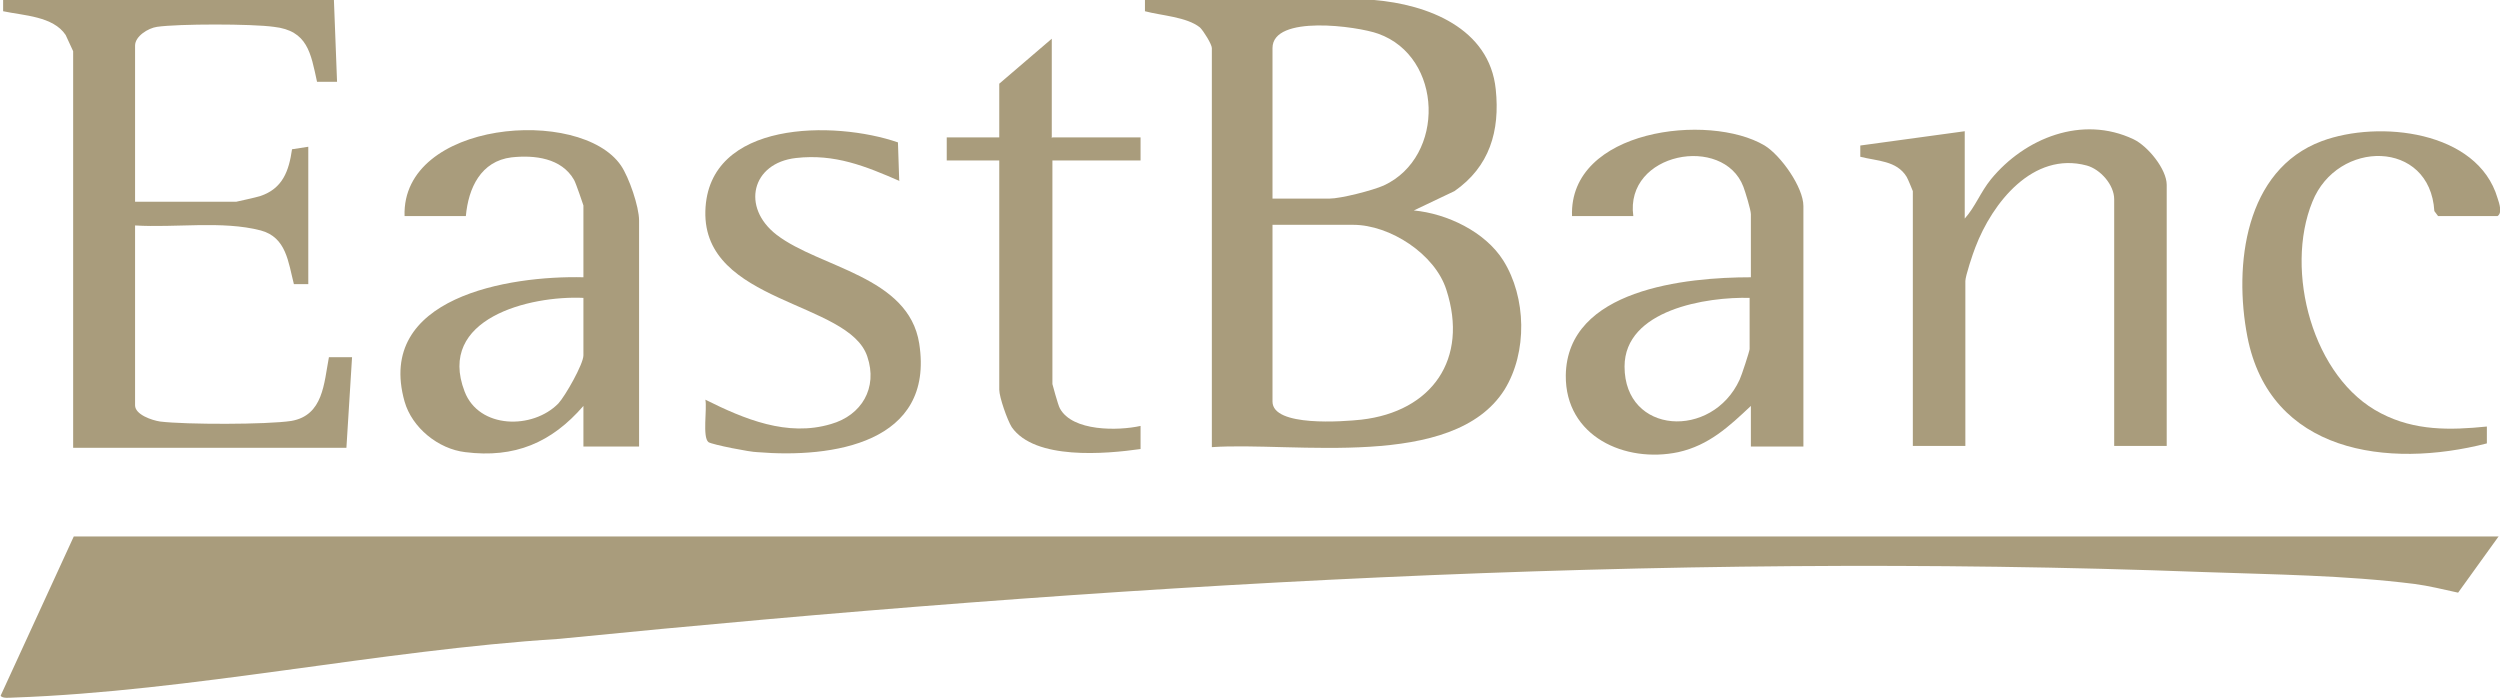 <svg xmlns="http://www.w3.org/2000/svg" width="111" height="31" viewBox="0 0 111 31" fill="none"><g clip-path="url(#clip0_2_195)"><path d="M110.917 23.846L109.14 26.314C108.501 26.175 107.835 26.009 107.196 25.926C104.087 25.538 100.977 25.51 97.84 25.399C73.491 24.484 49.059 25.953 24.821 28.366C16.88 28.865 8.496 30.695 0.611 30.972C0.444 30.972 0.111 31.028 0.028 30.889L3.276 23.818H110.944L110.917 23.846Z" fill="#A99C7C"></path><path d="M60.997 0C63.385 0.194 66.134 1.248 66.411 3.965C66.606 5.823 66.134 7.403 64.579 8.485L62.774 9.344C64.246 9.483 65.939 10.287 66.744 11.563C67.772 13.199 67.827 15.639 66.8 17.302C64.523 20.907 57.444 19.604 53.806 19.853V2.135C53.806 1.969 53.446 1.386 53.279 1.22C52.696 0.749 51.558 0.693 50.836 0.499V0H61.053H60.997ZM56.499 8.818H59.026C59.526 8.818 60.942 8.457 61.441 8.235C64.19 6.96 64.079 2.523 61.192 1.497C60.275 1.165 56.499 0.638 56.499 2.135V8.818ZM56.499 9.982V17.829C56.499 18.966 59.665 18.716 60.442 18.633C63.579 18.273 65.217 15.944 64.218 12.866C63.718 11.285 61.719 9.982 60.081 9.982H56.499Z" fill="#A99C7C"></path><path d="M14.826 0L14.965 3.632H14.076C13.799 2.357 13.66 1.359 12.161 1.192C11.189 1.054 7.913 1.054 6.969 1.192C6.58 1.248 5.997 1.608 5.997 2.024V8.956H10.495C10.495 8.956 11.383 8.762 11.55 8.707C12.549 8.374 12.827 7.598 12.966 6.627L13.688 6.516V12.616H13.049C12.799 11.646 12.716 10.537 11.578 10.232C9.884 9.788 7.774 10.121 5.997 10.01V17.995C5.997 18.411 6.747 18.661 7.108 18.716C8.246 18.855 11.855 18.855 12.938 18.689C14.354 18.439 14.382 17.025 14.604 15.861H15.631L15.381 19.881H3.248V2.274C3.248 2.274 2.971 1.664 2.915 1.553C2.36 0.721 1.055 0.693 0.139 0.499V0H14.854H14.826Z" fill="#A99C7C"></path><path d="M87.234 5.823V9.705C87.706 9.178 87.928 8.54 88.4 7.958C89.899 6.128 92.454 5.102 94.73 6.184C95.369 6.489 96.202 7.514 96.202 8.208V19.798H93.87V8.845C93.87 8.208 93.259 7.514 92.648 7.348C90.26 6.71 88.456 9.012 87.706 10.98C87.595 11.258 87.262 12.256 87.262 12.478V19.798H84.93V8.485C84.93 8.485 84.708 7.93 84.652 7.847C84.208 7.126 83.347 7.154 82.597 6.96V6.461L87.262 5.823H87.234Z" fill="#A99C7C"></path><path d="M28.375 19.825H25.904V18.023C24.488 19.659 22.85 20.352 20.656 20.075C19.462 19.936 18.296 18.994 17.963 17.829C16.658 13.198 22.6 12.228 25.904 12.311V9.122C25.904 9.122 25.571 8.124 25.487 7.986C24.932 7.015 23.738 6.876 22.711 6.987C21.351 7.154 20.795 8.346 20.684 9.594H17.963C17.824 5.351 25.765 4.714 27.57 7.348C27.93 7.875 28.375 9.178 28.375 9.788V19.825ZM25.904 13.226C23.516 13.115 19.379 14.141 20.629 17.385C21.267 19.049 23.655 19.077 24.793 17.912C25.099 17.579 25.904 16.165 25.904 15.777V13.254V13.226Z" fill="#A99C7C"></path><path d="M80.071 19.826H77.739V18.023C76.767 18.938 75.879 19.77 74.518 20.075C72.158 20.574 69.493 19.382 69.521 16.665C69.576 12.838 74.851 12.311 77.739 12.311V9.511C77.739 9.317 77.489 8.512 77.406 8.291C76.517 5.961 72.13 6.766 72.519 9.594H69.798C69.659 5.74 75.879 4.991 78.35 6.461C79.072 6.904 80.071 8.318 80.071 9.15V19.853V19.826ZM77.711 13.226C75.768 13.171 72.13 13.753 72.13 16.276C72.13 19.299 76.017 19.52 77.239 16.859C77.322 16.692 77.683 15.583 77.683 15.5V13.226H77.711Z" fill="#A99C7C"></path><path d="M108.251 9.594L108.085 9.372C107.891 6.183 103.781 6.183 102.671 8.956C101.422 12.006 102.671 16.803 105.725 18.356C107.224 19.132 108.779 19.104 110.417 18.938V19.687C106.003 20.824 100.783 20.103 99.783 14.945C99.173 11.784 99.672 7.542 103.087 6.266C105.614 5.324 110.001 5.795 110.889 8.79C110.972 9.039 111.111 9.455 110.889 9.594H108.279H108.251Z" fill="#A99C7C"></path><path d="M39.952 8.041C38.425 7.376 37.065 6.821 35.343 7.015C33.372 7.237 32.9 9.206 34.483 10.426C36.398 11.895 40.341 12.256 40.813 15.25C41.507 19.687 36.954 20.352 33.622 20.075C33.317 20.075 31.623 19.742 31.456 19.631C31.179 19.41 31.401 18.162 31.318 17.746C33.039 18.605 34.955 19.41 36.898 18.827C38.259 18.439 38.98 17.219 38.509 15.833C37.703 13.365 31.207 13.476 31.318 9.372C31.429 5.324 37.065 5.351 39.869 6.322L39.925 8.013L39.952 8.041Z" fill="#A99C7C"></path><path d="M46.727 6.1H50.641V7.126H46.727V17.053C46.727 17.053 46.977 17.996 47.06 18.134C47.615 19.16 49.642 19.133 50.641 18.911V19.937C49.087 20.158 45.949 20.436 44.922 18.966C44.728 18.661 44.367 17.635 44.367 17.302V7.126H42.035V6.1H44.367V3.716L46.699 1.719V6.128L46.727 6.1Z" fill="#A99C7C"></path></g><defs><clipPath id="clip0_2_195"><rect width="111" height="31" fill="white"></rect></clipPath></defs></svg>
